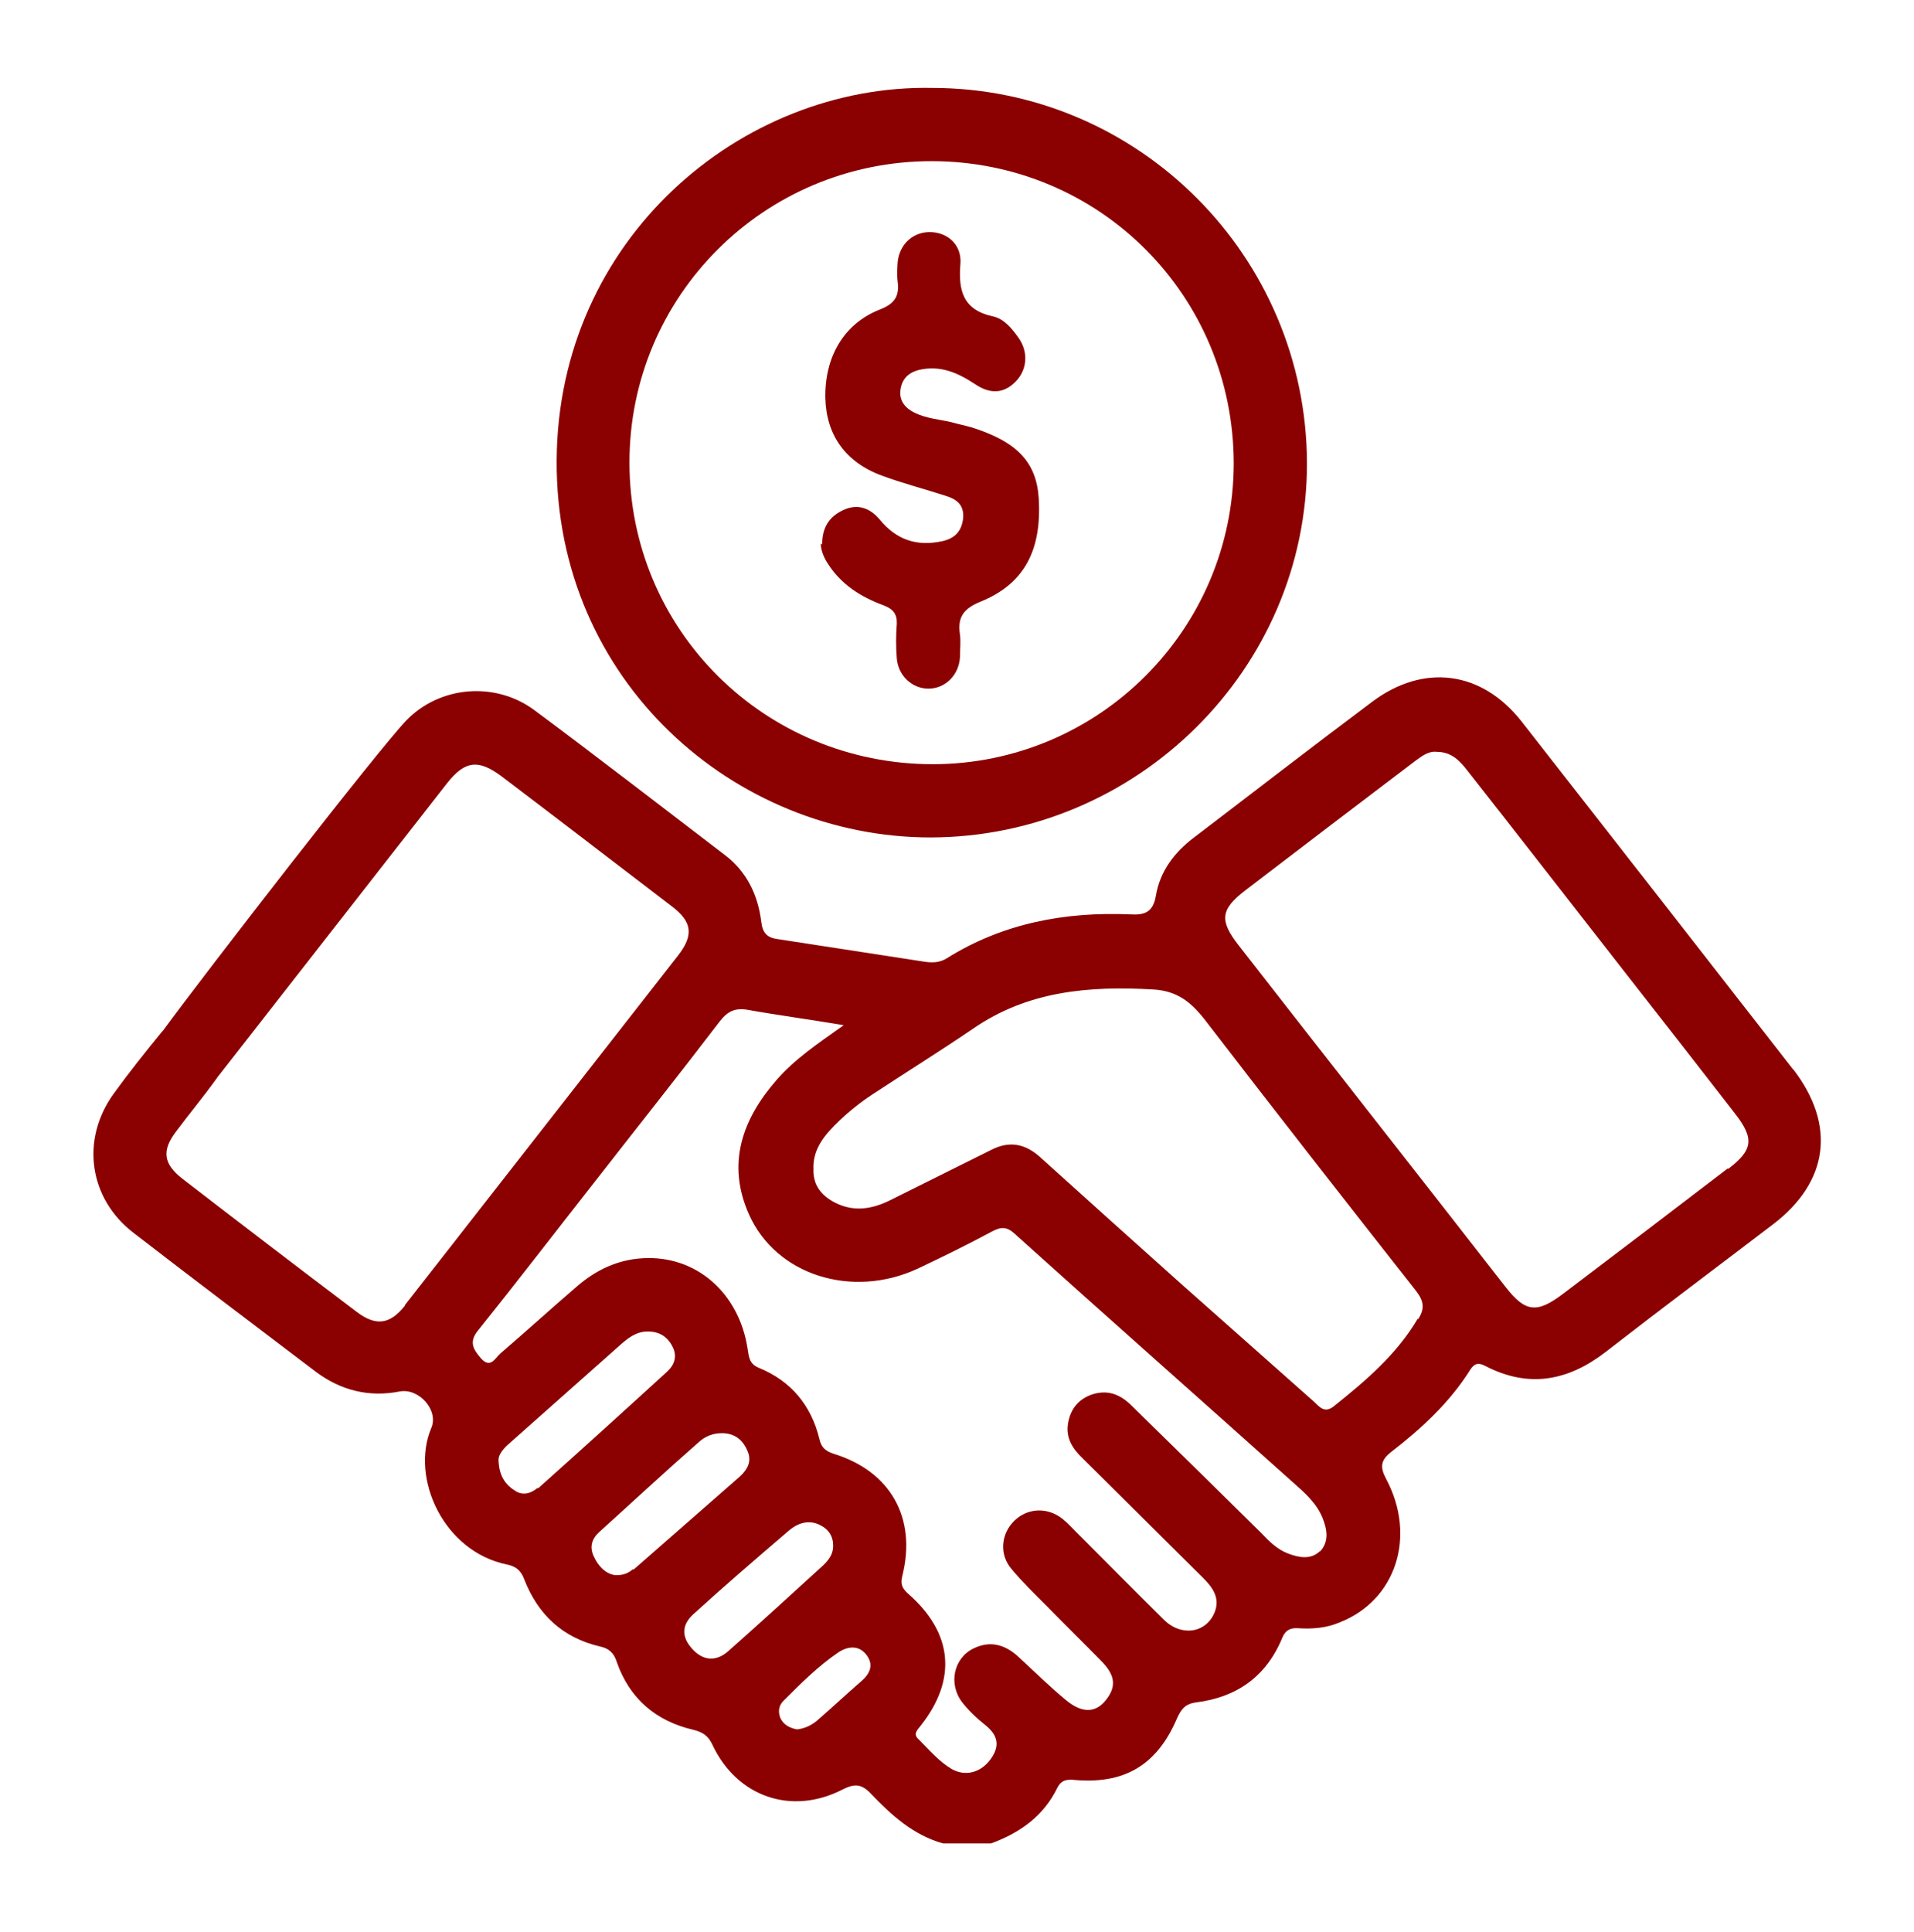 <?xml version="1.0" encoding="UTF-8"?>
<svg xmlns="http://www.w3.org/2000/svg" id="Layer_1" data-name="Layer 1" version="1.1" viewBox="0 0 418.1 421.9">
  <defs>
    <style>
      .cls-1 {
        fill: #8b0000;
        stroke-width: 0px;
      }
    </style>
  </defs>
  <path class="cls-1" d="M391.8,233.7c-19.8-25.4-39.6-50.8-59.4-76.1-8.7-11.1-21.4-12.8-32.7-4.3-13.1,9.8-26,19.8-39,29.7-4.2,3.2-7.3,7.3-8.2,12.6-.6,3.6-2.4,4.3-5.6,4.1-14.2-.6-27.8,1.9-40.1,9.6-1.6,1-3.3,1-5.1.7-10.6-1.6-21.2-3.3-31.8-4.9-2.4-.3-3.3-1.4-3.6-3.7-.7-5.9-3.2-11.1-8-14.7-13.9-10.6-27.7-21.3-41.7-31.7-8.5-6.2-20.5-5.2-27.8,2.3-6,6.2-43.9,55.1-53.2,67.8,0,0-.1.1-.2.2-3.6,4.4-7.2,8.9-10.6,13.6-7.2,10-5.4,22.8,4.3,30.3,13.2,10.2,26.6,20.3,39.9,30.4,5.5,4.1,11.6,5.6,18.3,4.3,4.2-.8,8.6,4.1,6.9,8-4.6,10.9,2.7,27,16.6,29.8,1.9.4,3,1.3,3.7,3.2,3,7.7,8.4,12.8,16.6,14.7,1.9.4,3,1.4,3.6,3.3,2.8,8.1,8.6,13,16.8,14.9,2,.5,3.2,1.3,4.1,3.2,5.3,11.4,17.3,15.6,28.5,9.8,2.6-1.3,4.1-1.2,6.1.9,4.5,4.7,9.3,9.1,15.8,10.9h10.5c6.3-2.3,11.5-6,14.5-12.2.7-1.4,1.7-1.8,3.3-1.7,11.2,1.1,18.4-3.1,22.8-13.4.9-2,1.8-3.2,4.2-3.5,8.8-1.1,15.3-5.6,18.8-14.1.7-1.7,1.8-2.2,3.4-2.1,3.1.2,6.2,0,9.2-1.3,12.2-4.8,16.8-18.7,10.1-31.3-1.4-2.6-1.2-4.1,1.1-5.9,6.6-5.1,12.8-10.8,17.3-18,1-1.5,1.9-1.5,3.4-.7,9.4,4.8,17.9,3.2,26.1-3.1,12.1-9.4,24.4-18.6,36.6-27.9,12.2-9.3,13.8-21.7,4.4-33.9ZM88.5,285.1c-3.3,4.2-6.4,4.6-10.6,1.4-12.7-9.6-25.4-19.3-38.1-29.1-4.1-3.2-4.5-6.1-1.4-10.2,2.9-3.9,6-7.6,8.8-11.5,0,0,.2-.2.2-.3,4.2-5.4,46.1-59,50.3-64.4,3.9-4.9,6.8-5.2,11.8-1.5,12.4,9.4,24.8,18.9,37.2,28.4,4.5,3.4,4.9,6.3,1.4,10.8-19.9,25.5-39.8,50.9-59.7,76.4ZM117.5,324.9c-1.4,1.2-3.1,1.8-4.8.8-2.3-1.4-3.7-3.3-3.8-6.9,0-1.1,1-2.4,2.4-3.6,8-7.1,16-14.2,24-21.3,1.8-1.6,3.6-3.1,6.2-3.1,2.5,0,4.3,1.1,5.4,3.3,1.1,2.1.4,4-1.1,5.4-9.4,8.6-18.8,17.1-28.3,25.6ZM138.3,342.7c-1,.8-2,1.4-4,1.3-2-.3-3.6-1.9-4.6-4.1-1-2.1-.4-3.9,1.3-5.4,7.2-6.5,14.3-13.1,21.6-19.5,1.4-1.3,3.1-2,5.1-2,2.7,0,4.5,1.4,5.5,3.7,1.1,2.3.2,4.1-1.5,5.7-7.8,6.8-15.5,13.6-23.3,20.4ZM159.1,360.6c-2.7,2.4-5.6,2.1-7.9-.5-2.3-2.5-2.4-5.2.3-7.6,6.8-6.2,13.8-12.2,20.8-18.2,2-1.7,4.4-2.5,6.9-1.2,1.8.9,2.8,2.4,2.8,4.5,0,1.8-.9,3-2.1,4.2-6.9,6.3-13.8,12.6-20.8,18.8ZM188,367.3c-3.1,2.7-6.1,5.5-9.2,8.2-1.3,1.2-2.9,2-4.7,2.2-1.6-.3-2.9-1-3.6-2.4-.6-1.4-.4-2.8.6-3.8,3.8-3.8,7.6-7.6,12-10.6,2.1-1.4,4.6-1.7,6.3.7,1.6,2.3.4,4.2-1.5,5.8ZM288.4,338.7c-2,2-4.6,1.5-7,.6-2.4-.9-4.2-2.7-5.9-4.5-9.4-9.3-18.8-18.5-28.3-27.8-2.5-2.5-5.3-3.6-8.8-2.4-3,1.1-4.6,3.3-5.1,6.3-.5,3.2,1,5.5,3.2,7.6,8.8,8.7,17.5,17.4,26.3,26.1,2.1,2.1,3.8,4.4,2.5,7.6-1.9,4.5-7.3,5.3-11.1,1.5-6.5-6.4-12.9-12.9-19.3-19.3-.9-.9-1.7-1.8-2.7-2.6-3.3-2.7-7.7-2.5-10.6.3-2.9,2.8-3.4,7.3-.7,10.5,2.4,2.9,5.1,5.5,7.7,8.1,4,4.1,8.1,8.1,12.1,12.2,3,3.1,3.2,5.6.7,8.6-2.1,2.5-4.9,2.7-8.3,0-3.8-3.1-7.2-6.5-10.8-9.8-2.9-2.6-6.1-3.4-9.6-1.7-4.4,2.1-5.6,7.8-2.5,11.8,1.4,1.8,3.2,3.5,5.1,5,2.7,2.2,3.2,4.5,1.1,7.4-2.1,2.9-5.5,3.9-8.6,2.1-2.8-1.7-4.9-4.2-7.2-6.5-1.2-1.1-.2-2,.5-2.9,8-10.1,7.1-20.3-2.8-28.9-1.3-1.2-1.6-2.1-1.2-3.8,3.2-12.7-2.6-22.9-15-26.7-1.8-.6-2.7-1.4-3.1-3.2-1.8-7.4-6.2-12.7-13.3-15.6-2.1-.9-2.1-2.4-2.4-4.2-1.9-12.2-11.3-20.4-22.9-19.7-5.4.3-10.1,2.5-14.2,6-5.7,4.9-11.2,9.9-16.9,14.8-1.1.9-2.1,3.4-4.2,1.1-1.6-1.9-2.8-3.5-.7-6.1,8.5-10.6,16.8-21.4,25.2-32.1,9.2-11.8,18.5-23.5,27.6-35.4,1.6-2.1,3.2-3,5.9-2.6,6.7,1.2,13.5,2.1,21.2,3.4-5.8,4.1-10.8,7.5-14.7,12-7.5,8.6-10.9,18.3-6,29.3,5.9,13.3,22.5,18.5,36.8,11.9,5.5-2.6,11-5.3,16.4-8.2,1.9-1,3.2-1,4.9.6,20.2,18.2,40.6,36.2,60.8,54.3,2.5,2.2,5.1,4.5,6.4,7.7,1,2.5,1.5,5.2-.6,7.4ZM309.7,288c-4.6,7.8-11.3,13.5-18.3,19.1-2.1,1.7-3.2.1-4.4-1-9.7-8.6-19.4-17.2-29.1-25.8-10.2-9.1-20.4-18.3-30.6-27.5-3.4-3.1-6.9-3.7-10.9-1.6-7.4,3.7-14.7,7.3-22.1,11-3.9,1.9-7.8,2.5-11.8.5-3-1.5-4.9-3.8-4.8-7.3-.2-4.6,2.6-7.7,5.6-10.6,2.2-2.1,4.7-4.1,7.3-5.8,7.3-4.8,14.7-9.4,21.9-14.3,12-8.3,25.4-9.4,39.4-8.6,5.2.3,8.2,2.7,11.2,6.5,15.3,19.9,30.7,39.6,46.2,59.3,1.7,2.2,2,3.8.5,6.2ZM377.4,255.2c-12,9.2-24,18.3-36,27.4-5.7,4.3-8.2,4-12.5-1.5-19.4-24.9-38.9-49.7-58.3-74.6-4.3-5.5-4-7.9,1.5-12.1,12.3-9.4,24.6-18.8,36.9-28.1,1.5-1.1,3-2.3,4.8-2.1,3.4,0,5.2,2.1,6.9,4.3,11.1,14.1,22.1,28.3,33.2,42.5,8.4,10.7,16.7,21.4,25.1,32.2,4.3,5.5,3.9,8-1.5,12.1Z"></path>
  <path class="cls-1" d="M203.6,19.2c45.1,0,81.8,36.8,81.9,82,0,44.9-37.1,81.6-82.2,81.7-42.8,0-82-34.1-81.7-82.4.3-48.4,40.4-82.1,82-81.3ZM203.7,166.9c36.3,0,65.7-29.4,65.8-65.6,0-36.7-29.3-66.1-66-66.1-36.5,0-66,29.4-66,65.8,0,36.6,29.5,65.9,66.3,65.9Z"></path>
  <path class="cls-1" d="M179.6,118.9c0-3.8,1.6-6.1,4.6-7.5,3.2-1.5,5.9-.4,8,2.1,3.6,4.4,8.1,5.9,13.6,4.7,2.8-.6,4.3-2.2,4.6-5.1.2-2.9-1.5-4.1-3.8-4.8-4.6-1.5-9.3-2.7-13.9-4.4-8-2.9-12.2-8.9-12.4-16.9-.2-9,4-16.3,11.9-19.4,3.1-1.2,4.3-2.8,3.9-6-.2-1.5-.1-3,0-4.5.5-4,3.6-6.6,7.4-6.4,3.7.2,6.6,2.9,6.3,6.9-.5,5.9.6,10.1,7.1,11.5,2.4.5,4.2,2.7,5.6,4.7,2.2,3.1,1.9,7-.7,9.6-2.5,2.5-5.4,2.8-8.8.5-3.8-2.5-7.6-4.2-12.3-3.1-2.3.6-3.7,2-4,4.4-.3,2.4,1.1,4,3.2,5,2.5,1.2,5.3,1.4,7.9,2,1.4.4,2.9.7,4.3,1.1,10,3.1,14.3,7.6,14.8,15.5.7,11.3-3.1,18.7-12.7,22.6-3.7,1.5-5.1,3.4-4.5,7.2.2,1.6,0,3.2,0,4.9-.2,3.9-3.2,6.9-6.9,6.9-3.5,0-6.6-2.8-6.9-6.6-.2-2.5-.2-5,0-7.5.1-2.2-.8-3.3-2.9-4.1-4.9-1.8-9.2-4.5-12.1-9-1-1.5-1.6-3.1-1.6-4.5Z"></path>
</svg>
